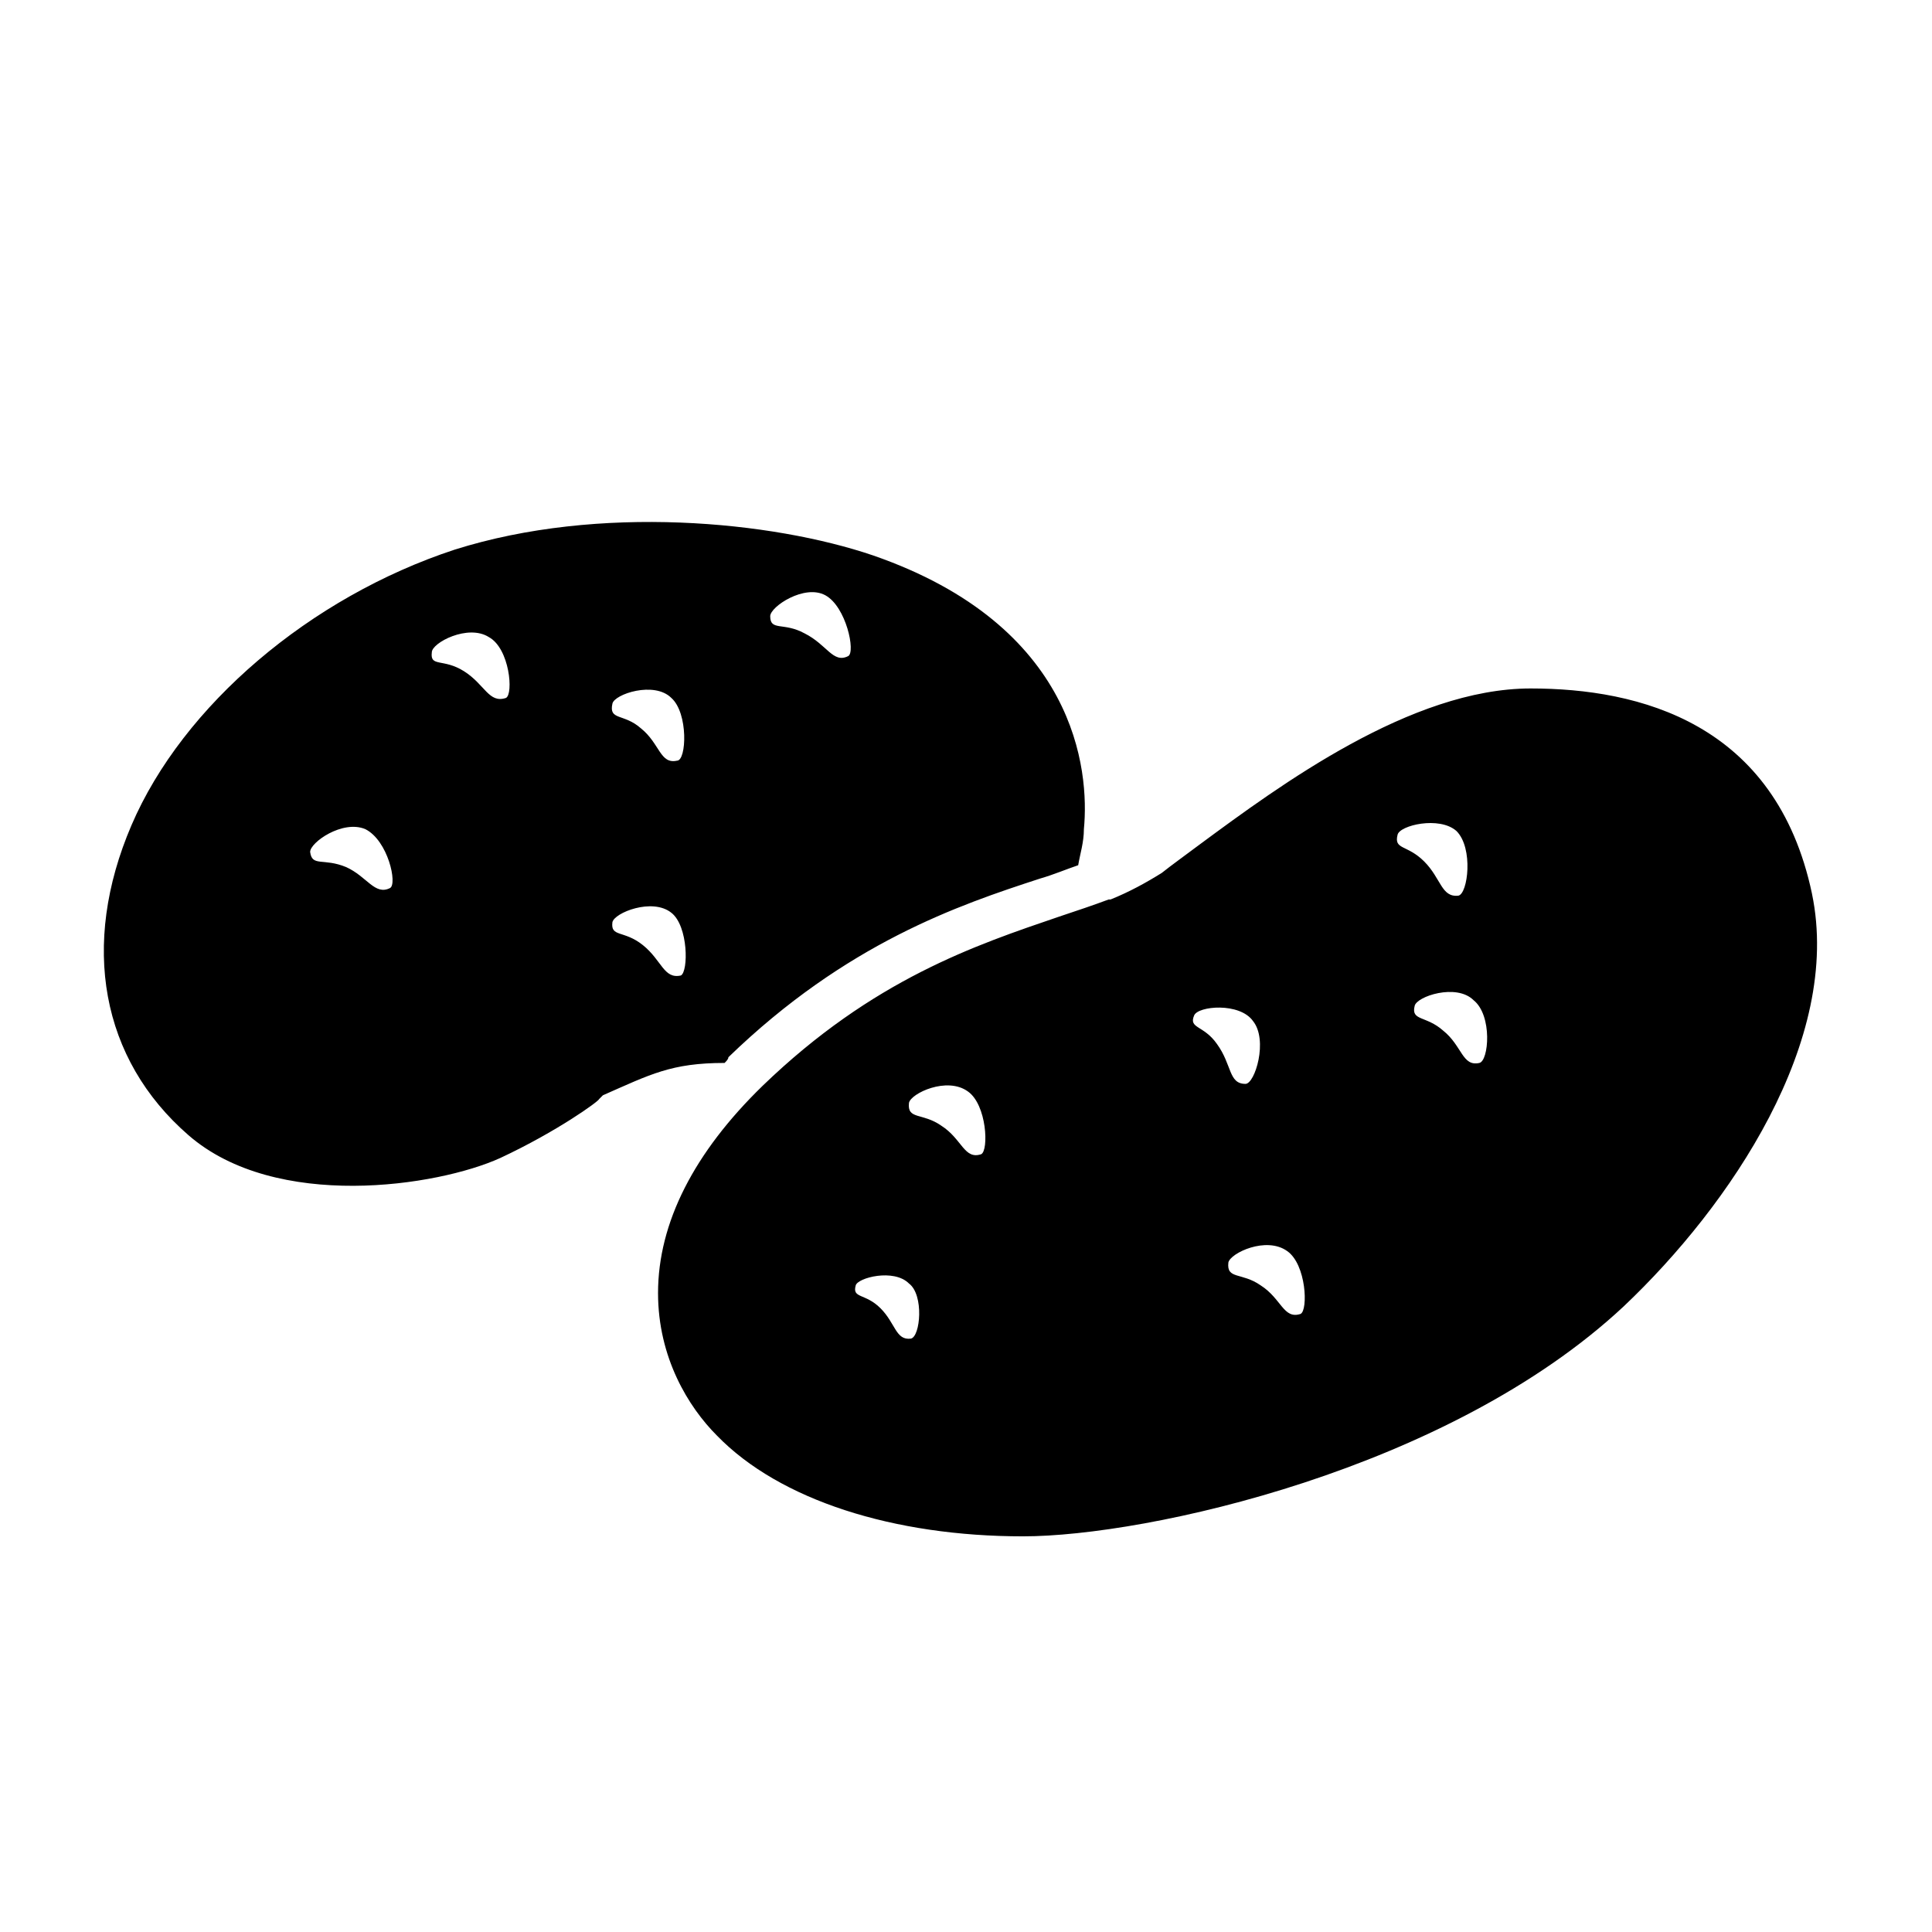 <?xml version="1.0" encoding="UTF-8"?>
<!-- Uploaded to: SVG Repo, www.svgrepo.com, Generator: SVG Repo Mixer Tools -->
<svg fill="#000000" width="800px" height="800px" version="1.1" viewBox="144 144 512 512" xmlns="http://www.w3.org/2000/svg">
 <path d="m624.2 380.86c-9.574-45.344-45.848-54.41-74.562-54.41-31.738 0-66.504 25.695-87.664 41.312-4.031 3.023-7.559 5.543-10.078 7.559-4.031 2.519-8.566 5.039-13.602 7.055h-0.504c-4.031 1.512-8.566 3.023-13.098 4.535-22.168 7.559-49.375 16.625-78.594 44.84-18.137 17.633-27.711 36.273-27.711 54.914 0 17.129 8.062 30.23 15.617 37.785 16.625 17.125 46.855 26.695 81.113 26.695 32.746 0 112.85-17.633 159.2-60.961 28.215-26.703 57.938-70.531 49.879-109.32zm-238.81 117.89c-4.031 0.504-4.031-4.031-8.062-8.062s-7.559-2.519-6.551-6.047c0.504-2.016 10.078-4.535 14.105-0.504 4.035 3.023 3.027 14.109 0.508 14.613zm18.641-48.871c-4.535 1.512-5.039-4.031-10.578-7.559-5.039-3.527-9.07-1.512-8.566-6.047 0.504-2.519 10.078-7.055 15.617-3.023 5.039 3.531 5.543 15.621 3.527 16.629zm56.43-36.777c1.008-2.519 12.09-3.527 15.617 1.512 4.031 5.039 0.504 16.625-2.016 16.625-4.535 0-3.527-5.039-7.559-10.578-3.523-5.039-7.555-4.031-6.043-7.559zm28.211 79.098c-4.535 1.512-5.039-4.031-10.578-7.559-5.039-3.527-9.07-1.512-8.566-6.047 0.504-2.519 10.078-7.055 15.617-3.023 5.039 3.531 5.543 15.621 3.527 16.629zm25.695-126.96c0.504-2.519 11.082-5.039 15.617-1.008 4.535 4.535 3.023 16.625 0.504 17.129-4.535 0.504-4.535-4.535-9.07-9.07-4.531-4.531-8.059-3.019-7.051-7.051zm21.664 60.457c-4.535 1.008-4.535-4.535-9.574-8.566-4.535-4.031-8.566-2.519-7.559-6.551 0.504-2.519 11.082-6.047 15.617-1.512 5.043 4.035 4.035 16.125 1.516 16.629zm-160.71-134.52c-26.703-9.07-72.547-13.602-110.84-1.512-38.289 12.594-72.043 41.312-85.648 73.051-13.602 31.738-8.062 61.969 15.113 82.121 23.176 20.152 66 13.602 82.625 6.047 15.113-7.055 26.199-15.113 26.199-15.617l1.008-1.008c12.594-5.543 18.137-8.566 32.242-8.566 0.504-0.504 1.008-1.008 1.008-1.512 31.234-30.23 60.961-40.305 82.625-47.359 3.527-1.008 7.055-2.519 10.078-3.527 0.504-3.023 1.512-6.047 1.512-9.574 1.512-15.613-2.016-53.902-55.922-72.543zm-127.97 88.168c-4.031 2.016-6.047-3.023-11.586-5.543-6.047-2.519-9.07 0-9.574-4.031 0-2.519 8.566-8.566 14.609-6.047 6.047 3.023 8.566 14.613 6.551 15.621zm30.734-50.383c-4.535 1.512-5.543-3.527-11.082-7.055-5.543-3.527-9.07-1.008-8.566-5.039 0-2.519 9.574-7.559 15.113-4.031 5.543 3.027 6.551 15.117 4.535 16.125zm28.211 1.512c0.504-2.519 11.082-6.047 15.617-1.512 4.535 4.031 4.031 16.625 1.512 16.625-4.535 1.008-4.535-4.535-9.574-8.566-4.531-4.027-8.562-2.012-7.555-6.547zm18.137 72.043c-4.535 1.008-5.039-4.031-10.078-8.062-5.039-4.031-8.566-2.016-8.062-6.047 0.504-2.519 10.578-6.551 15.617-2.519 4.539 3.531 4.539 15.625 2.523 16.629zm44.336-84.637c-4.031 2.016-5.543-3.023-11.586-6.047-5.543-3.023-9.07-0.504-9.07-4.535 0-2.519 9.07-8.566 14.609-5.543 5.543 3.023 8.062 15.117 6.047 16.125z"/>
</svg>